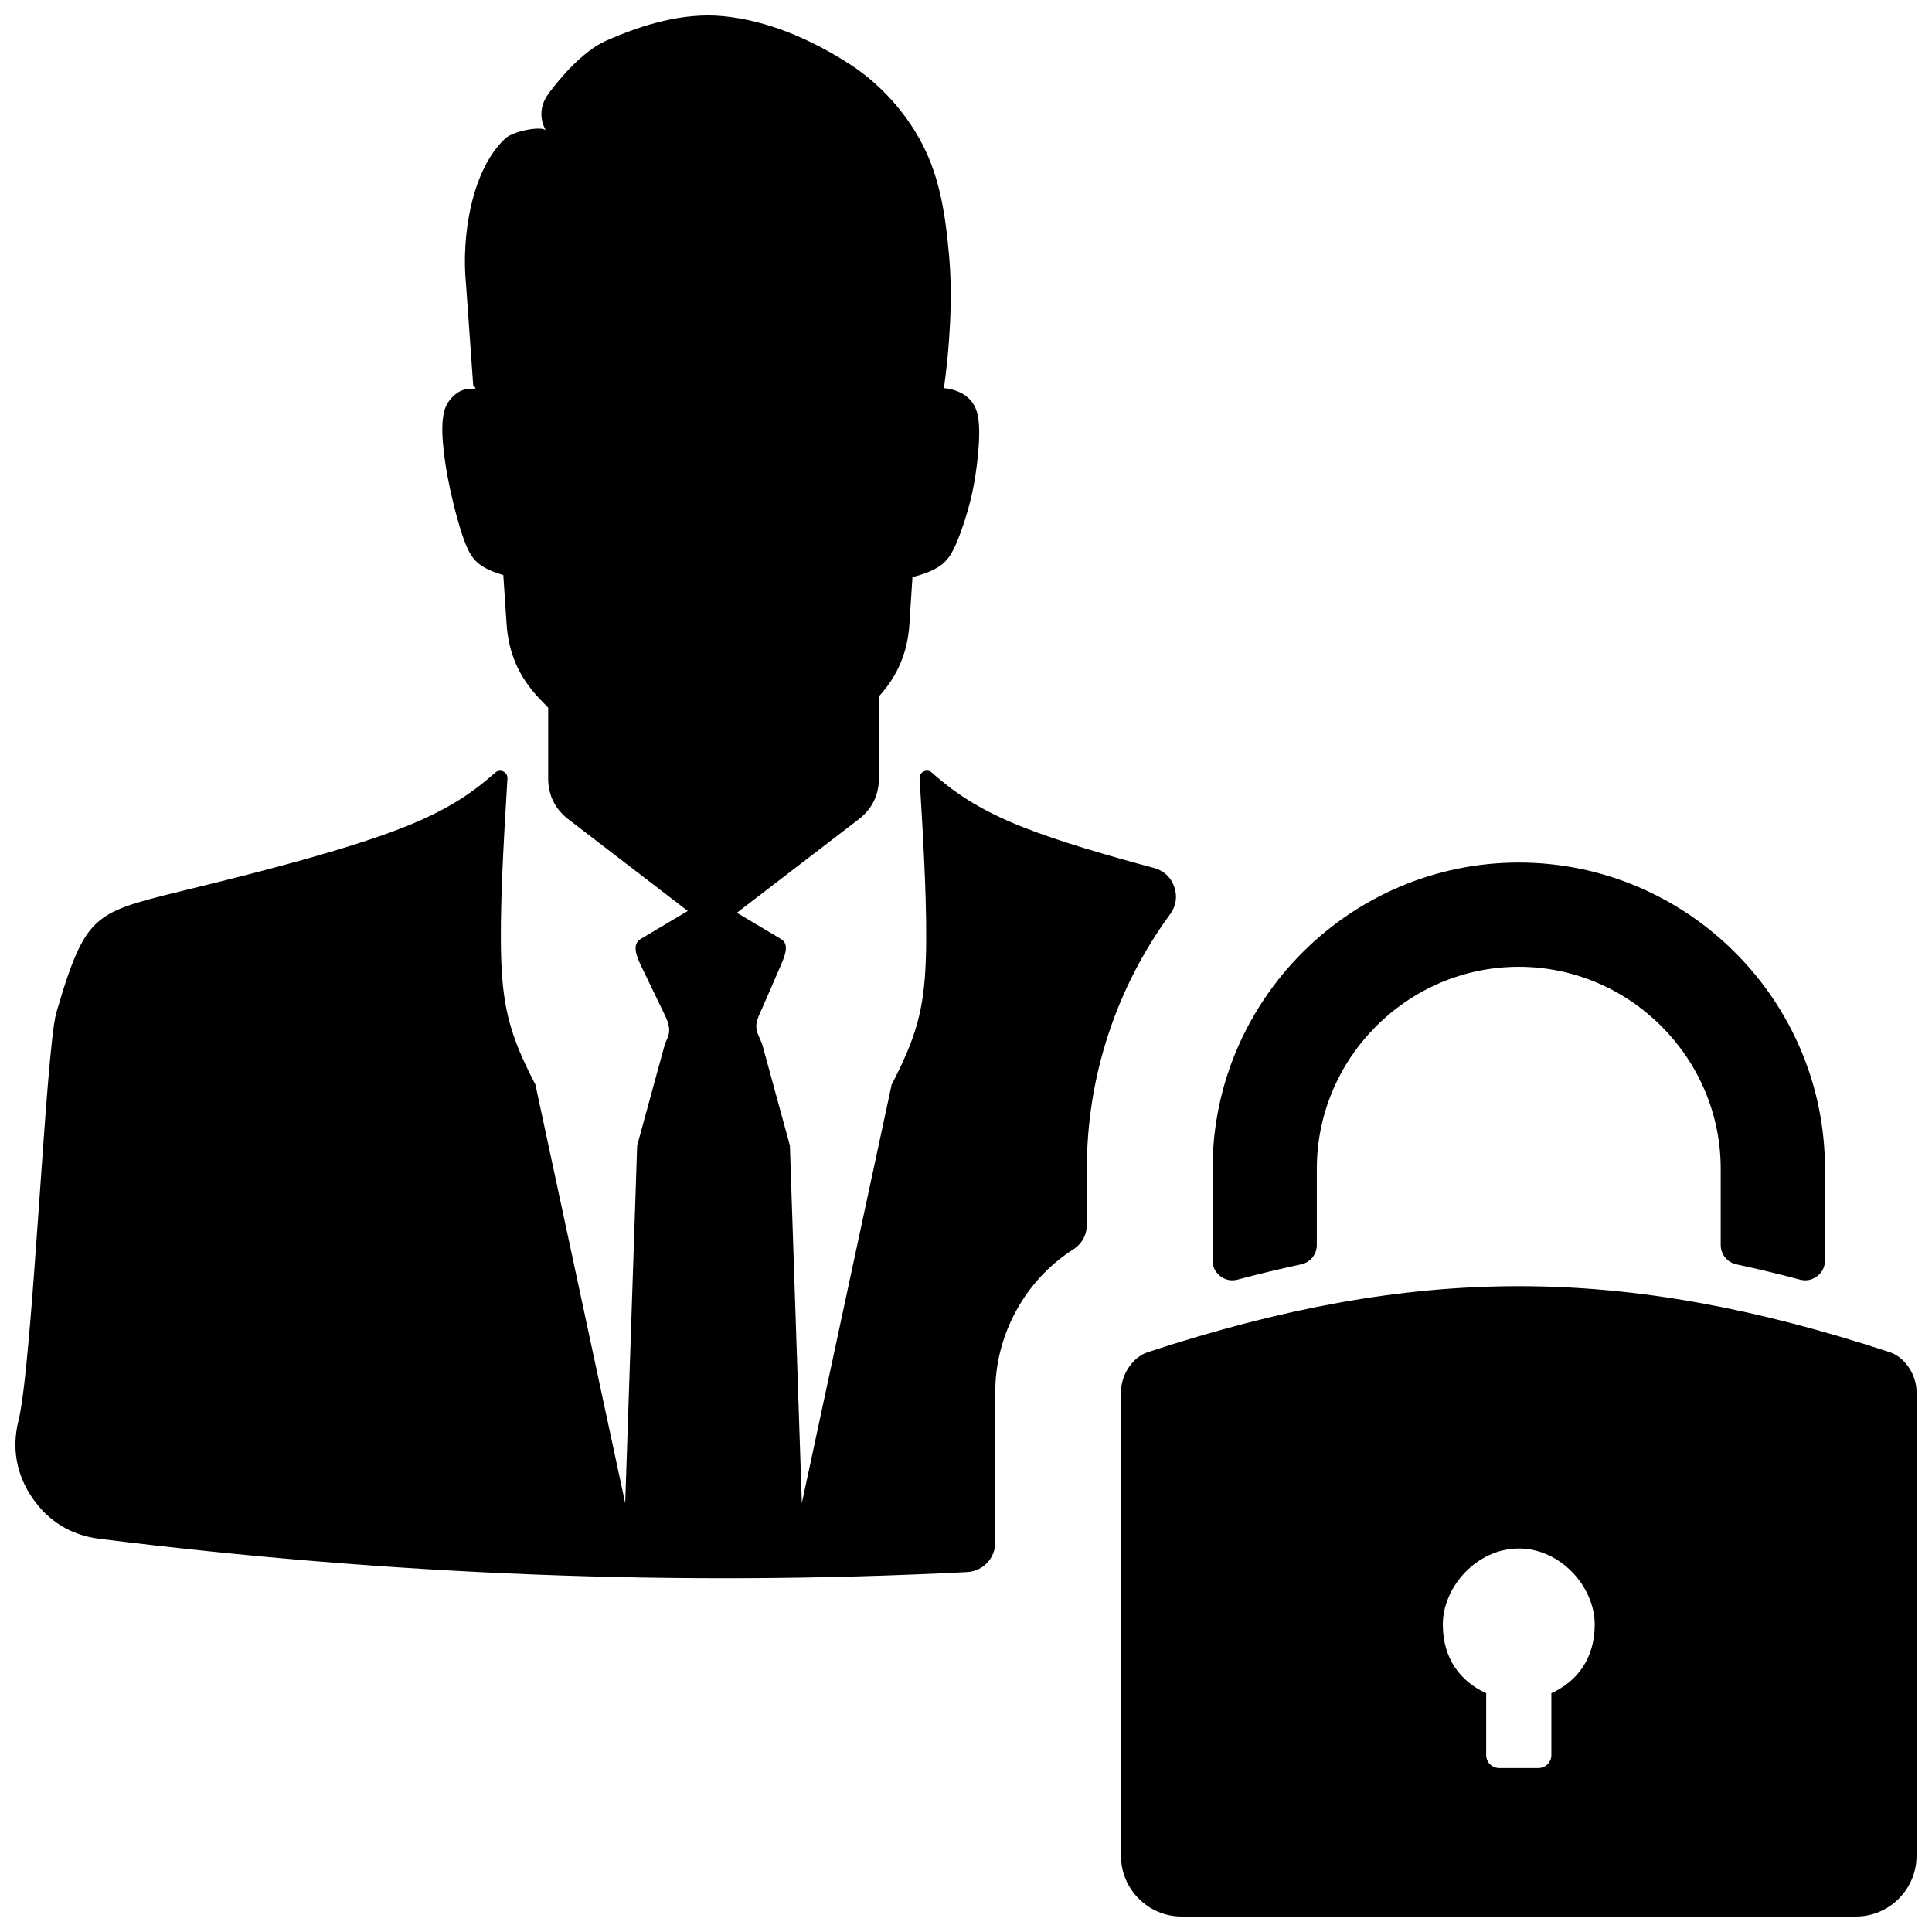 <?xml version="1.0" encoding="UTF-8"?>
<!-- Uploaded to: ICON Repo, www.svgrepo.com, Generator: ICON Repo Mixer Tools -->
<svg width="800px" height="800px" version="1.1" viewBox="144 144 512 512" xmlns="http://www.w3.org/2000/svg">
 <defs>
  <clipPath id="a">
   <path d="m148.09 148.09h503.81v503.81h-503.81z"/>
  </clipPath>
 </defs>
 <g clip-path="url(#a)">
  <path d="m277.39 296.4c-2.266-0.684-4.715-1.559-6.574-3.07-1.629-1.324-2.715-3.086-3.953-6.551-1.25-3.473-2.629-8.668-3.621-13.312-1-4.652-1.605-8.762-1.883-12.336-0.262-3.574-0.211-6.621 0.637-8.996 0.852-2.379 3.102-4.281 4.676-4.769 1.582-0.488 2.418-0.188 3.109-0.371 0.699-0.172-0.355-0.574-0.379-0.922l-1.906-26.812c-1.25-12.312 1.387-30.195 10.414-38.574 2.125-1.977 9.383-3.297 10.691-2.219-1.332-2.449-1.938-5.984 0.812-9.73 2.762-3.738 8.934-11.156 15.215-13.949 9.645-4.273 20.469-7.519 30.969-6.512 11.887 1.133 23.465 6.211 33.512 12.676 8.086 5.211 14.973 12.832 19.375 21.363 4.691 9.102 6.117 18.98 7.07 29.883 0.93 10.816 0.133 23.797-1.41 34.676 1.172 0.07 2.281 0.324 3.336 0.723 2.258 0.852 4.297 2.356 5.273 5.172 0.961 2.824 0.844 6.957 0.48 11.074-0.363 4.125-0.961 8.227-1.961 12.367-0.992 4.125-2.379 8.297-3.613 11.25-1.234 2.969-2.32 4.715-3.953 6.047-2.125 1.715-5.242 2.769-7.894 3.426l-0.82 12.586c-0.48 7.375-3.133 13.617-8.078 19.035v21.789c0 4.344-1.852 8.078-5.289 10.73l-32.348 24.82 11.707 6.965c2.266 1.355 1.047 4.383 0 6.809l-4.715 10.879c-1.133 2.598-2.559 4.871-1.434 7.469l1.125 2.613 7.367 26.938 3.164 94.785 23.797-110.9c6.398-12.375 8.582-19.625 9.062-33.094 0.441-12.367-0.543-29.992-1.645-48.059-0.047-0.797 0.371-1.512 1.094-1.859 0.707-0.34 1.527-0.234 2.125 0.293 5.414 4.793 11.887 9.605 24.082 14.445 9.555 3.785 22.633 7.598 34.777 10.832 2.59 0.684 4.504 2.457 5.391 4.984 0.898 2.535 0.512 5.109-1.07 7.273-14.258 19.453-22.082 42.988-22.082 67.465v14.777c0 2.769-1.309 5.148-3.644 6.637-12.617 8.039-20.625 22.477-20.625 37.699v39.918c0 4.188-3.273 7.644-7.461 7.856-76.648 3.914-153.3 0.73-229.94-8.816-7.461-0.93-13.516-4.613-17.766-10.816-4.258-6.203-5.512-13.195-3.691-20.492 3.731-14.988 7.219-98.406 10.027-108.11 4.527-15.633 7.305-21.309 12.066-24.875 4.777-3.559 11.539-5.008 26.664-8.723 15.113-3.707 38.613-9.691 53.516-15.609 12.203-4.84 18.672-9.645 24.09-14.43 0.598-0.535 1.418-0.645 2.125-0.293 0.723 0.348 1.133 1.055 1.094 1.852-1.102 18.059-2.086 35.691-1.645 48.066 0.48 13.461 2.66 20.711 9.062 33.094l23.789 110.89 3.172-94.793 7.367-26.938 0.691-1.598c1.125-2.606-0.195-4.922-1.426-7.461l-5.731-11.895c-1.148-2.387-2.273-5.457 0-6.809l12.508-7.445-31.707-24.34c-3.449-2.652-5.289-6.383-5.289-10.73v-18.789l-2.371-2.481c-5.312-5.559-8.141-11.988-8.645-19.648l-0.875-13.035zm269.1 76.184c22.324 0 42.617 9.133 57.316 23.828 14.703 14.695 23.828 34.992 23.828 57.324v24.293c0 1.691-0.715 3.141-2.055 4.172s-2.93 1.348-4.559 0.914c-5.699-1.512-11.312-2.859-16.848-4.047-2.457-0.52-4.164-2.637-4.164-5.148v-20.184c0-14.703-6.031-28.086-15.734-37.793-9.699-9.707-23.082-15.734-37.785-15.734s-28.078 6.031-37.785 15.734c-9.707 9.707-15.734 23.09-15.734 37.793v20.184c0 2.512-1.707 4.629-4.164 5.148-5.535 1.188-11.148 2.535-16.84 4.047-1.637 0.434-3.227 0.117-4.566-0.914-1.34-1.031-2.055-2.481-2.055-4.172v-24.293c0-22.332 9.125-42.629 23.828-57.324 14.695-14.695 34.992-23.828 57.316-23.828zm-98.266 129.74c70.988-23.293 125.54-23.293 196.53 0 4.188 1.371 7.148 6.117 7.148 10.523v123c0 8.824-7.219 16.051-16.043 16.051h-178.73c-8.824 0-16.051-7.219-16.051-16.051v-123c0-4.41 2.961-9.156 7.148-10.523zm98.266 52.043c11.117 0 20.129 10.18 20.129 20.129 0 9.094-4.699 15.137-11.492 18.215v16.406c0 1.891-1.551 3.434-3.441 3.434h-10.391c-1.891 0-3.441-1.543-3.441-3.434v-16.406c-6.793-3.078-11.492-9.125-11.492-18.215 0-9.949 9.012-20.129 20.129-20.129z" fill-rule="evenodd"/>
 </g>
</svg>